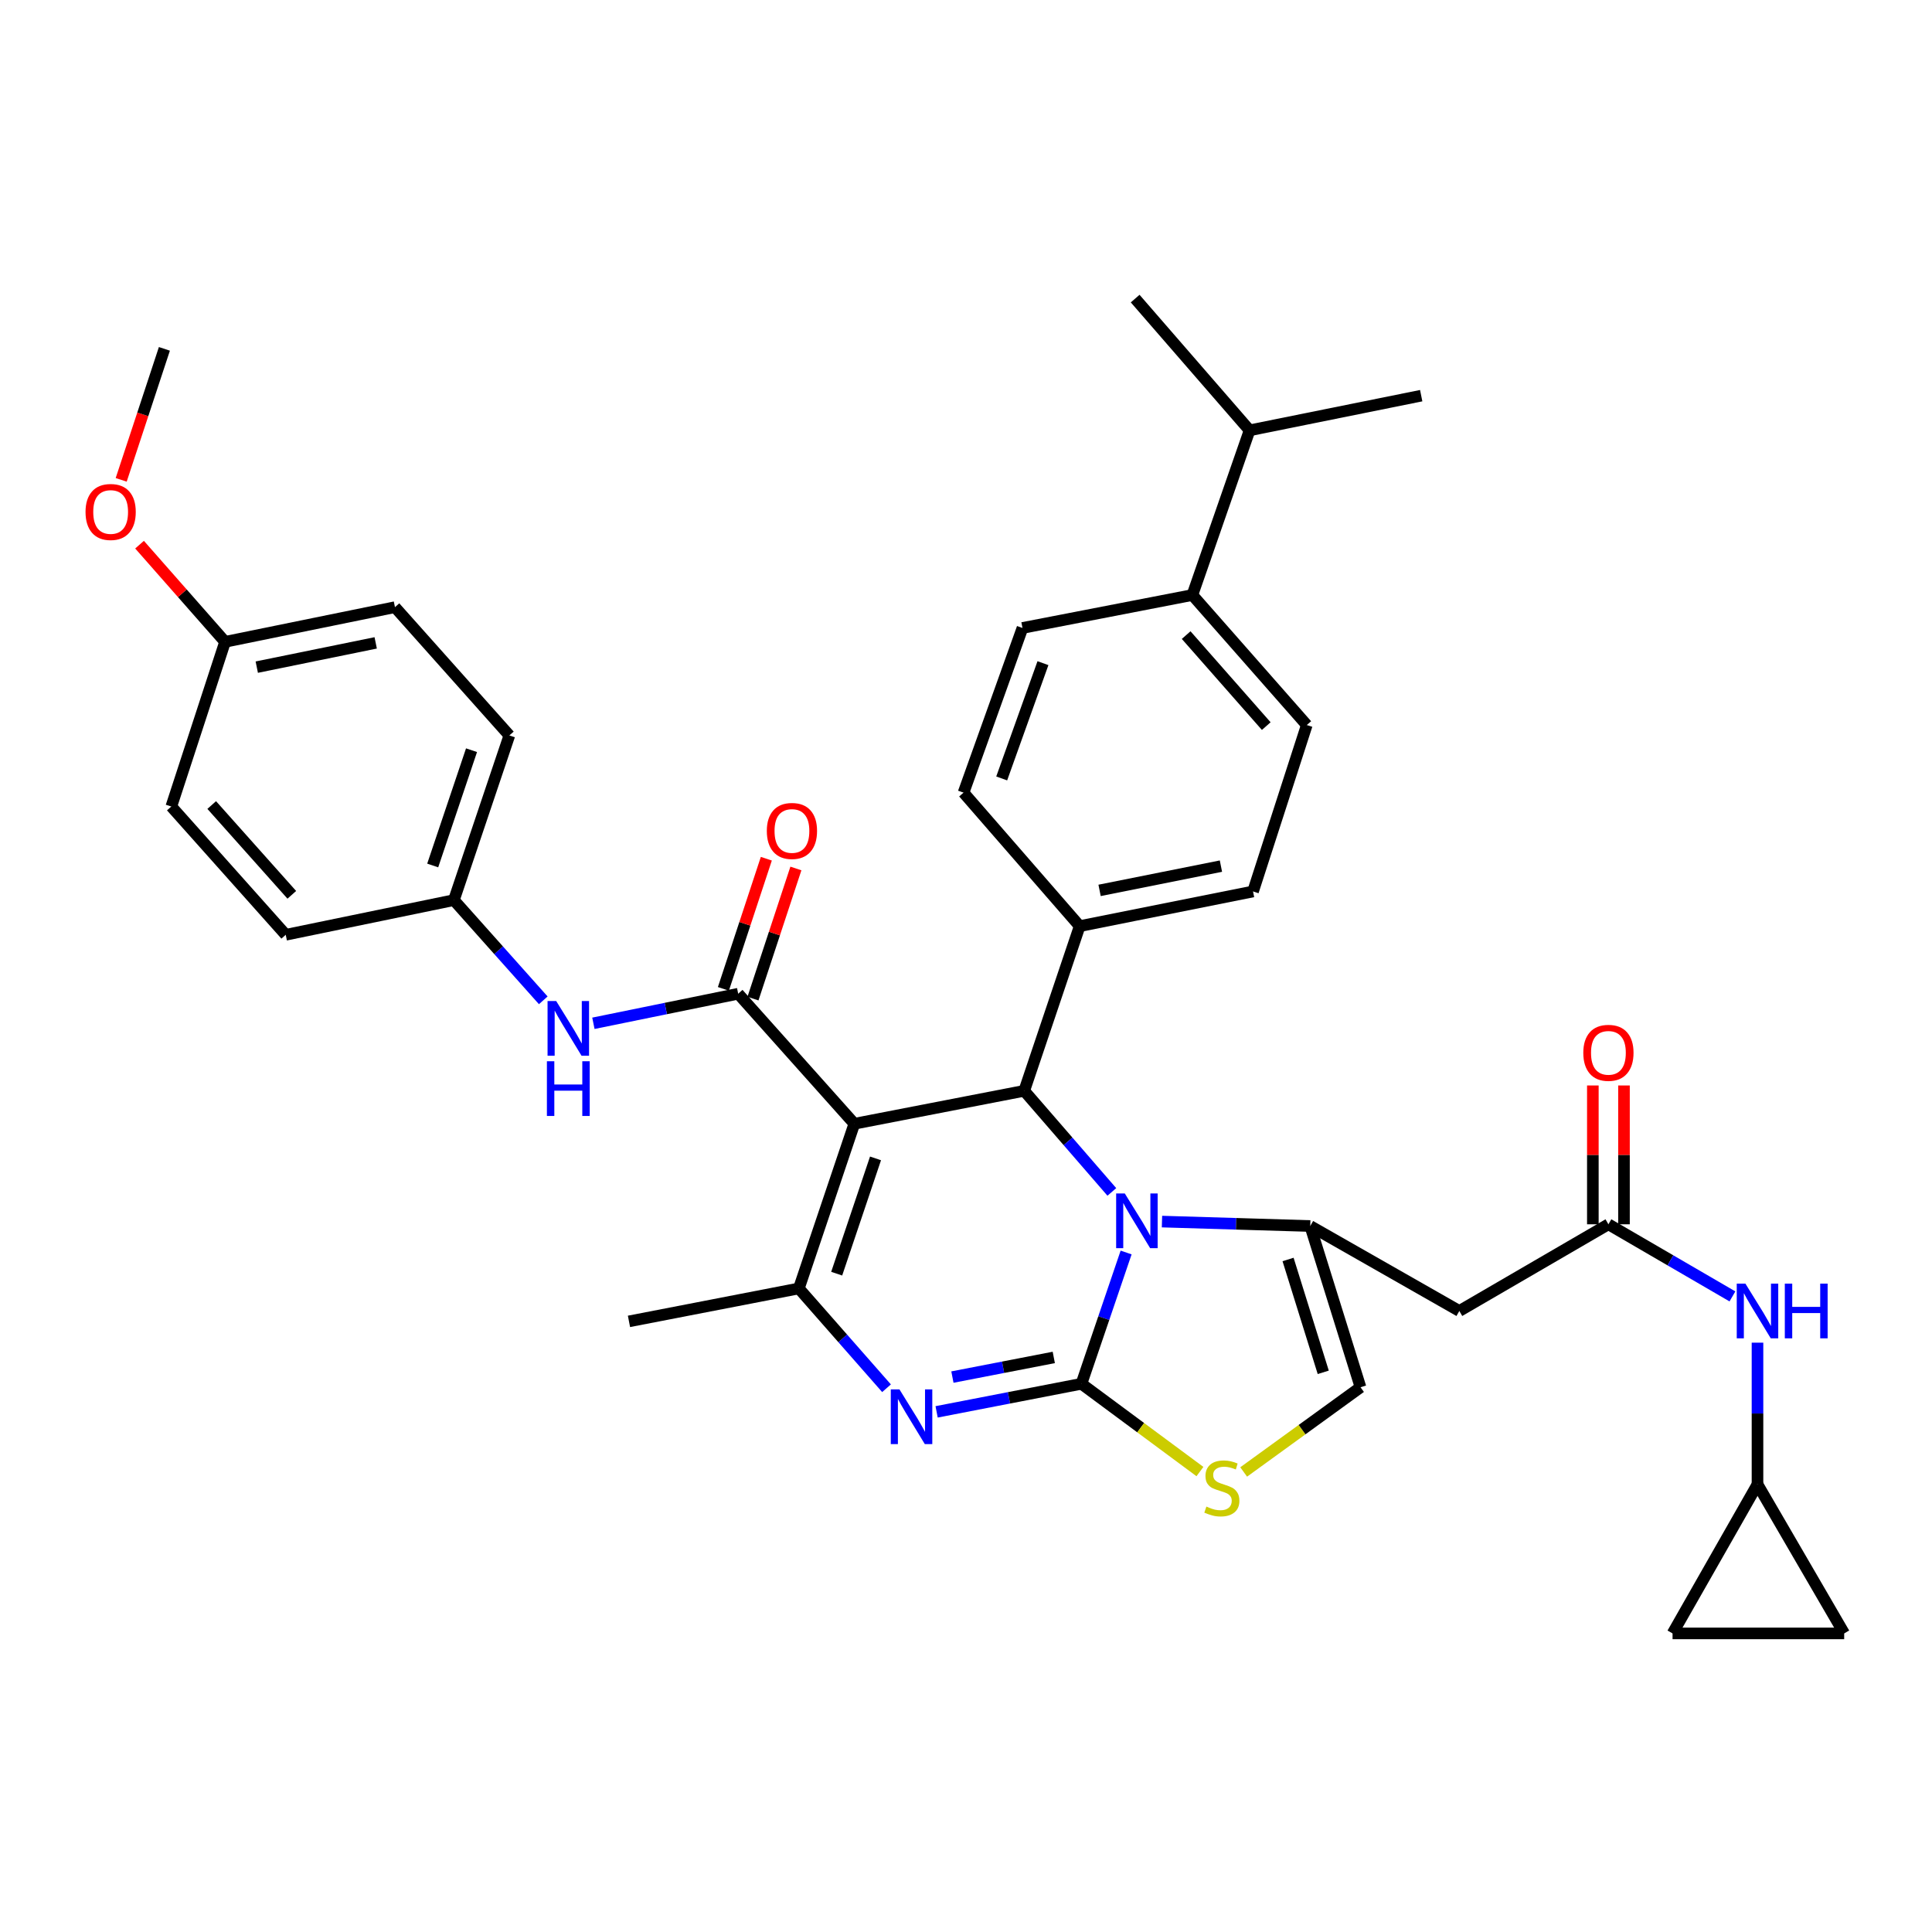 <?xml version='1.0' encoding='iso-8859-1'?>
<svg version='1.1' baseProfile='full'
              xmlns='http://www.w3.org/2000/svg'
                      xmlns:rdkit='http://www.rdkit.org/xml'
                      xmlns:xlink='http://www.w3.org/1999/xlink'
                  xml:space='preserve'
width='1000px' height='1000px' viewBox='0 0 1000 1000'>
<!-- END OF HEADER -->
<rect style='opacity:1.0;fill:#FFFFFF;stroke:none' width='1000' height='1000' x='0' y='0'> </rect>
<path class='bond-0' d='M 865.713,845.452 L 954.545,845.452' style='fill:none;fill-rule:evenodd;stroke:#000000;stroke-width:6px;stroke-linecap:butt;stroke-linejoin:miter;stroke-opacity:1' />
<path class='bond-1' d='M 865.713,845.452 L 909.677,768.287' style='fill:none;fill-rule:evenodd;stroke:#000000;stroke-width:6px;stroke-linecap:butt;stroke-linejoin:miter;stroke-opacity:1' />
<path class='bond-2' d='M 832.512,633.691 L 864.609,652.354' style='fill:none;fill-rule:evenodd;stroke:#000000;stroke-width:6px;stroke-linecap:butt;stroke-linejoin:miter;stroke-opacity:1' />
<path class='bond-2' d='M 864.609,652.354 L 896.706,671.017' style='fill:none;fill-rule:evenodd;stroke:#0000FF;stroke-width:6px;stroke-linecap:butt;stroke-linejoin:miter;stroke-opacity:1' />
<path class='bond-3' d='M 840.571,633.691 L 840.571,597.766' style='fill:none;fill-rule:evenodd;stroke:#000000;stroke-width:6px;stroke-linecap:butt;stroke-linejoin:miter;stroke-opacity:1' />
<path class='bond-3' d='M 840.571,597.766 L 840.571,561.84' style='fill:none;fill-rule:evenodd;stroke:#FF0000;stroke-width:6px;stroke-linecap:butt;stroke-linejoin:miter;stroke-opacity:1' />
<path class='bond-3' d='M 824.454,633.691 L 824.454,597.766' style='fill:none;fill-rule:evenodd;stroke:#000000;stroke-width:6px;stroke-linecap:butt;stroke-linejoin:miter;stroke-opacity:1' />
<path class='bond-3' d='M 824.454,597.766 L 824.454,561.84' style='fill:none;fill-rule:evenodd;stroke:#FF0000;stroke-width:6px;stroke-linecap:butt;stroke-linejoin:miter;stroke-opacity:1' />
<path class='bond-4' d='M 832.512,633.691 L 755.347,678.56' style='fill:none;fill-rule:evenodd;stroke:#000000;stroke-width:6px;stroke-linecap:butt;stroke-linejoin:miter;stroke-opacity:1' />
<path class='bond-5' d='M 909.677,694.963 L 909.677,731.625' style='fill:none;fill-rule:evenodd;stroke:#0000FF;stroke-width:6px;stroke-linecap:butt;stroke-linejoin:miter;stroke-opacity:1' />
<path class='bond-5' d='M 909.677,731.625 L 909.677,768.287' style='fill:none;fill-rule:evenodd;stroke:#000000;stroke-width:6px;stroke-linecap:butt;stroke-linejoin:miter;stroke-opacity:1' />
<path class='bond-6' d='M 954.545,845.452 L 909.677,768.287' style='fill:none;fill-rule:evenodd;stroke:#000000;stroke-width:6px;stroke-linecap:butt;stroke-linejoin:miter;stroke-opacity:1' />
<path class='bond-7' d='M 484.791,730.779 L 522.27,723.513' style='fill:none;fill-rule:evenodd;stroke:#0000FF;stroke-width:6px;stroke-linecap:butt;stroke-linejoin:miter;stroke-opacity:1' />
<path class='bond-7' d='M 522.27,723.513 L 559.748,716.247' style='fill:none;fill-rule:evenodd;stroke:#000000;stroke-width:6px;stroke-linecap:butt;stroke-linejoin:miter;stroke-opacity:1' />
<path class='bond-7' d='M 492.967,712.776 L 519.202,707.69' style='fill:none;fill-rule:evenodd;stroke:#0000FF;stroke-width:6px;stroke-linecap:butt;stroke-linejoin:miter;stroke-opacity:1' />
<path class='bond-7' d='M 519.202,707.69 L 545.437,702.604' style='fill:none;fill-rule:evenodd;stroke:#000000;stroke-width:6px;stroke-linecap:butt;stroke-linejoin:miter;stroke-opacity:1' />
<path class='bond-8' d='M 458.862,718.552 L 436.174,692.722' style='fill:none;fill-rule:evenodd;stroke:#0000FF;stroke-width:6px;stroke-linecap:butt;stroke-linejoin:miter;stroke-opacity:1' />
<path class='bond-8' d='M 436.174,692.722 L 413.485,666.893' style='fill:none;fill-rule:evenodd;stroke:#000000;stroke-width:6px;stroke-linecap:butt;stroke-linejoin:miter;stroke-opacity:1' />
<path class='bond-9' d='M 530.137,564.603 L 552.813,590.77' style='fill:none;fill-rule:evenodd;stroke:#000000;stroke-width:6px;stroke-linecap:butt;stroke-linejoin:miter;stroke-opacity:1' />
<path class='bond-9' d='M 552.813,590.77 L 575.488,616.938' style='fill:none;fill-rule:evenodd;stroke:#0000FF;stroke-width:6px;stroke-linecap:butt;stroke-linejoin:miter;stroke-opacity:1' />
<path class='bond-10' d='M 530.137,564.603 L 442.201,581.651' style='fill:none;fill-rule:evenodd;stroke:#000000;stroke-width:6px;stroke-linecap:butt;stroke-linejoin:miter;stroke-opacity:1' />
<path class='bond-11' d='M 530.137,564.603 L 558.844,479.361' style='fill:none;fill-rule:evenodd;stroke:#000000;stroke-width:6px;stroke-linecap:butt;stroke-linejoin:miter;stroke-opacity:1' />
<path class='bond-12' d='M 442.201,581.651 L 382.084,514.353' style='fill:none;fill-rule:evenodd;stroke:#000000;stroke-width:6px;stroke-linecap:butt;stroke-linejoin:miter;stroke-opacity:1' />
<path class='bond-13' d='M 442.201,581.651 L 413.485,666.893' style='fill:none;fill-rule:evenodd;stroke:#000000;stroke-width:6px;stroke-linecap:butt;stroke-linejoin:miter;stroke-opacity:1' />
<path class='bond-13' d='M 453.167,599.583 L 433.067,659.252' style='fill:none;fill-rule:evenodd;stroke:#000000;stroke-width:6px;stroke-linecap:butt;stroke-linejoin:miter;stroke-opacity:1' />
<path class='bond-14' d='M 413.485,666.893 L 325.558,683.941' style='fill:none;fill-rule:evenodd;stroke:#000000;stroke-width:6px;stroke-linecap:butt;stroke-linejoin:miter;stroke-opacity:1' />
<path class='bond-15' d='M 582.877,648.288 L 571.313,682.267' style='fill:none;fill-rule:evenodd;stroke:#0000FF;stroke-width:6px;stroke-linecap:butt;stroke-linejoin:miter;stroke-opacity:1' />
<path class='bond-15' d='M 571.313,682.267 L 559.748,716.247' style='fill:none;fill-rule:evenodd;stroke:#000000;stroke-width:6px;stroke-linecap:butt;stroke-linejoin:miter;stroke-opacity:1' />
<path class='bond-16' d='M 601.439,632.289 L 639.81,633.438' style='fill:none;fill-rule:evenodd;stroke:#0000FF;stroke-width:6px;stroke-linecap:butt;stroke-linejoin:miter;stroke-opacity:1' />
<path class='bond-16' d='M 639.81,633.438 L 678.182,634.587' style='fill:none;fill-rule:evenodd;stroke:#000000;stroke-width:6px;stroke-linecap:butt;stroke-linejoin:miter;stroke-opacity:1' />
<path class='bond-17' d='M 559.748,716.247 L 590.417,738.962' style='fill:none;fill-rule:evenodd;stroke:#000000;stroke-width:6px;stroke-linecap:butt;stroke-linejoin:miter;stroke-opacity:1' />
<path class='bond-17' d='M 590.417,738.962 L 621.086,761.678' style='fill:none;fill-rule:evenodd;stroke:#CCCC00;stroke-width:6px;stroke-linecap:butt;stroke-linejoin:miter;stroke-opacity:1' />
<path class='bond-18' d='M 643.724,761.887 L 673.963,739.962' style='fill:none;fill-rule:evenodd;stroke:#CCCC00;stroke-width:6px;stroke-linecap:butt;stroke-linejoin:miter;stroke-opacity:1' />
<path class='bond-18' d='M 673.963,739.962 L 704.202,718.037' style='fill:none;fill-rule:evenodd;stroke:#000000;stroke-width:6px;stroke-linecap:butt;stroke-linejoin:miter;stroke-opacity:1' />
<path class='bond-19' d='M 704.202,718.037 L 678.182,634.587' style='fill:none;fill-rule:evenodd;stroke:#000000;stroke-width:6px;stroke-linecap:butt;stroke-linejoin:miter;stroke-opacity:1' />
<path class='bond-19' d='M 684.913,710.317 L 666.699,651.902' style='fill:none;fill-rule:evenodd;stroke:#000000;stroke-width:6px;stroke-linecap:butt;stroke-linejoin:miter;stroke-opacity:1' />
<path class='bond-20' d='M 678.182,634.587 L 755.347,678.56' style='fill:none;fill-rule:evenodd;stroke:#000000;stroke-width:6px;stroke-linecap:butt;stroke-linejoin:miter;stroke-opacity:1' />
<path class='bond-21' d='M 617.17,307.983 L 676.391,375.281' style='fill:none;fill-rule:evenodd;stroke:#000000;stroke-width:6px;stroke-linecap:butt;stroke-linejoin:miter;stroke-opacity:1' />
<path class='bond-21' d='M 613.954,328.725 L 655.409,375.833' style='fill:none;fill-rule:evenodd;stroke:#000000;stroke-width:6px;stroke-linecap:butt;stroke-linejoin:miter;stroke-opacity:1' />
<path class='bond-22' d='M 617.17,307.983 L 529.233,325.031' style='fill:none;fill-rule:evenodd;stroke:#000000;stroke-width:6px;stroke-linecap:butt;stroke-linejoin:miter;stroke-opacity:1' />
<path class='bond-23' d='M 617.17,307.983 L 646.781,222.741' style='fill:none;fill-rule:evenodd;stroke:#000000;stroke-width:6px;stroke-linecap:butt;stroke-linejoin:miter;stroke-opacity:1' />
<path class='bond-24' d='M 389.737,516.878 L 400.846,483.199' style='fill:none;fill-rule:evenodd;stroke:#000000;stroke-width:6px;stroke-linecap:butt;stroke-linejoin:miter;stroke-opacity:1' />
<path class='bond-24' d='M 400.846,483.199 L 411.956,449.521' style='fill:none;fill-rule:evenodd;stroke:#FF0000;stroke-width:6px;stroke-linecap:butt;stroke-linejoin:miter;stroke-opacity:1' />
<path class='bond-24' d='M 374.431,511.829 L 385.54,478.15' style='fill:none;fill-rule:evenodd;stroke:#000000;stroke-width:6px;stroke-linecap:butt;stroke-linejoin:miter;stroke-opacity:1' />
<path class='bond-24' d='M 385.54,478.15 L 396.65,444.472' style='fill:none;fill-rule:evenodd;stroke:#FF0000;stroke-width:6px;stroke-linecap:butt;stroke-linejoin:miter;stroke-opacity:1' />
<path class='bond-25' d='M 382.084,514.353 L 344.612,522.004' style='fill:none;fill-rule:evenodd;stroke:#000000;stroke-width:6px;stroke-linecap:butt;stroke-linejoin:miter;stroke-opacity:1' />
<path class='bond-25' d='M 344.612,522.004 L 307.14,529.655' style='fill:none;fill-rule:evenodd;stroke:#0000FF;stroke-width:6px;stroke-linecap:butt;stroke-linejoin:miter;stroke-opacity:1' />
<path class='bond-26' d='M 281.192,517.769 L 258.063,491.836' style='fill:none;fill-rule:evenodd;stroke:#0000FF;stroke-width:6px;stroke-linecap:butt;stroke-linejoin:miter;stroke-opacity:1' />
<path class='bond-26' d='M 258.063,491.836 L 234.935,465.903' style='fill:none;fill-rule:evenodd;stroke:#000000;stroke-width:6px;stroke-linecap:butt;stroke-linejoin:miter;stroke-opacity:1' />
<path class='bond-27' d='M 676.391,375.281 L 648.571,461.417' style='fill:none;fill-rule:evenodd;stroke:#000000;stroke-width:6px;stroke-linecap:butt;stroke-linejoin:miter;stroke-opacity:1' />
<path class='bond-28' d='M 529.233,325.031 L 498.727,410.273' style='fill:none;fill-rule:evenodd;stroke:#000000;stroke-width:6px;stroke-linecap:butt;stroke-linejoin:miter;stroke-opacity:1' />
<path class='bond-28' d='M 539.832,343.248 L 518.478,402.917' style='fill:none;fill-rule:evenodd;stroke:#000000;stroke-width:6px;stroke-linecap:butt;stroke-linejoin:miter;stroke-opacity:1' />
<path class='bond-29' d='M 558.844,479.361 L 498.727,410.273' style='fill:none;fill-rule:evenodd;stroke:#000000;stroke-width:6px;stroke-linecap:butt;stroke-linejoin:miter;stroke-opacity:1' />
<path class='bond-30' d='M 558.844,479.361 L 648.571,461.417' style='fill:none;fill-rule:evenodd;stroke:#000000;stroke-width:6px;stroke-linecap:butt;stroke-linejoin:miter;stroke-opacity:1' />
<path class='bond-30' d='M 569.142,460.865 L 631.952,448.305' style='fill:none;fill-rule:evenodd;stroke:#000000;stroke-width:6px;stroke-linecap:butt;stroke-linejoin:miter;stroke-opacity:1' />
<path class='bond-31' d='M 234.935,465.903 L 263.641,380.662' style='fill:none;fill-rule:evenodd;stroke:#000000;stroke-width:6px;stroke-linecap:butt;stroke-linejoin:miter;stroke-opacity:1' />
<path class='bond-31' d='M 223.967,447.973 L 244.061,388.304' style='fill:none;fill-rule:evenodd;stroke:#000000;stroke-width:6px;stroke-linecap:butt;stroke-linejoin:miter;stroke-opacity:1' />
<path class='bond-32' d='M 234.935,465.903 L 147.894,483.847' style='fill:none;fill-rule:evenodd;stroke:#000000;stroke-width:6px;stroke-linecap:butt;stroke-linejoin:miter;stroke-opacity:1' />
<path class='bond-33' d='M 263.641,380.662 L 204.429,314.268' style='fill:none;fill-rule:evenodd;stroke:#000000;stroke-width:6px;stroke-linecap:butt;stroke-linejoin:miter;stroke-opacity:1' />
<path class='bond-34' d='M 204.429,314.268 L 116.492,332.212' style='fill:none;fill-rule:evenodd;stroke:#000000;stroke-width:6px;stroke-linecap:butt;stroke-linejoin:miter;stroke-opacity:1' />
<path class='bond-34' d='M 194.461,332.752 L 132.905,345.312' style='fill:none;fill-rule:evenodd;stroke:#000000;stroke-width:6px;stroke-linecap:butt;stroke-linejoin:miter;stroke-opacity:1' />
<path class='bond-35' d='M 116.492,332.212 L 88.672,417.454' style='fill:none;fill-rule:evenodd;stroke:#000000;stroke-width:6px;stroke-linecap:butt;stroke-linejoin:miter;stroke-opacity:1' />
<path class='bond-36' d='M 116.492,332.212 L 94.362,307.064' style='fill:none;fill-rule:evenodd;stroke:#000000;stroke-width:6px;stroke-linecap:butt;stroke-linejoin:miter;stroke-opacity:1' />
<path class='bond-36' d='M 94.362,307.064 L 72.232,281.915' style='fill:none;fill-rule:evenodd;stroke:#FF0000;stroke-width:6px;stroke-linecap:butt;stroke-linejoin:miter;stroke-opacity:1' />
<path class='bond-37' d='M 88.672,417.454 L 147.894,483.847' style='fill:none;fill-rule:evenodd;stroke:#000000;stroke-width:6px;stroke-linecap:butt;stroke-linejoin:miter;stroke-opacity:1' />
<path class='bond-37' d='M 109.583,416.684 L 151.038,463.16' style='fill:none;fill-rule:evenodd;stroke:#000000;stroke-width:6px;stroke-linecap:butt;stroke-linejoin:miter;stroke-opacity:1' />
<path class='bond-38' d='M 62.726,248.374 L 73.909,214.471' style='fill:none;fill-rule:evenodd;stroke:#FF0000;stroke-width:6px;stroke-linecap:butt;stroke-linejoin:miter;stroke-opacity:1' />
<path class='bond-38' d='M 73.909,214.471 L 85.091,180.568' style='fill:none;fill-rule:evenodd;stroke:#000000;stroke-width:6px;stroke-linecap:butt;stroke-linejoin:miter;stroke-opacity:1' />
<path class='bond-39' d='M 646.781,222.741 L 735.613,204.797' style='fill:none;fill-rule:evenodd;stroke:#000000;stroke-width:6px;stroke-linecap:butt;stroke-linejoin:miter;stroke-opacity:1' />
<path class='bond-40' d='M 646.781,222.741 L 587.559,154.548' style='fill:none;fill-rule:evenodd;stroke:#000000;stroke-width:6px;stroke-linecap:butt;stroke-linejoin:miter;stroke-opacity:1' />
<path  class='atom-2' d='M 903.417 664.4
L 912.697 679.4
Q 913.617 680.88, 915.097 683.56
Q 916.577 686.24, 916.657 686.4
L 916.657 664.4
L 920.417 664.4
L 920.417 692.72
L 916.537 692.72
L 906.577 676.32
Q 905.417 674.4, 904.177 672.2
Q 902.977 670, 902.617 669.32
L 902.617 692.72
L 898.937 692.72
L 898.937 664.4
L 903.417 664.4
' fill='#0000FF'/>
<path  class='atom-2' d='M 923.817 664.4
L 927.657 664.4
L 927.657 676.44
L 942.137 676.44
L 942.137 664.4
L 945.977 664.4
L 945.977 692.72
L 942.137 692.72
L 942.137 679.64
L 927.657 679.64
L 927.657 692.72
L 923.817 692.72
L 923.817 664.4
' fill='#0000FF'/>
<path  class='atom-3' d='M 819.512 544.939
Q 819.512 538.139, 822.872 534.339
Q 826.232 530.539, 832.512 530.539
Q 838.792 530.539, 842.152 534.339
Q 845.512 538.139, 845.512 544.939
Q 845.512 551.819, 842.112 555.739
Q 838.712 559.619, 832.512 559.619
Q 826.272 559.619, 822.872 555.739
Q 819.512 551.859, 819.512 544.939
M 832.512 556.419
Q 836.832 556.419, 839.152 553.539
Q 841.512 550.619, 841.512 544.939
Q 841.512 539.379, 839.152 536.579
Q 836.832 533.739, 832.512 533.739
Q 828.192 533.739, 825.832 536.539
Q 823.512 539.339, 823.512 544.939
Q 823.512 550.659, 825.832 553.539
Q 828.192 556.419, 832.512 556.419
' fill='#FF0000'/>
<path  class='atom-5' d='M 465.551 719.135
L 474.831 734.135
Q 475.751 735.615, 477.231 738.295
Q 478.711 740.975, 478.791 741.135
L 478.791 719.135
L 482.551 719.135
L 482.551 747.455
L 478.671 747.455
L 468.711 731.055
Q 467.551 729.135, 466.311 726.935
Q 465.111 724.735, 464.751 724.055
L 464.751 747.455
L 461.071 747.455
L 461.071 719.135
L 465.551 719.135
' fill='#0000FF'/>
<path  class='atom-9' d='M 582.195 617.741
L 591.475 632.741
Q 592.395 634.221, 593.875 636.901
Q 595.355 639.581, 595.435 639.741
L 595.435 617.741
L 599.195 617.741
L 599.195 646.061
L 595.315 646.061
L 585.355 629.661
Q 584.195 627.741, 582.955 625.541
Q 581.755 623.341, 581.395 622.661
L 581.395 646.061
L 577.715 646.061
L 577.715 617.741
L 582.195 617.741
' fill='#0000FF'/>
<path  class='atom-11' d='M 624.427 779.798
Q 624.747 779.918, 626.067 780.478
Q 627.387 781.038, 628.827 781.398
Q 630.307 781.718, 631.747 781.718
Q 634.427 781.718, 635.987 780.438
Q 637.547 779.118, 637.547 776.838
Q 637.547 775.278, 636.747 774.318
Q 635.987 773.358, 634.787 772.838
Q 633.587 772.318, 631.587 771.718
Q 629.067 770.958, 627.547 770.238
Q 626.067 769.518, 624.987 767.998
Q 623.947 766.478, 623.947 763.918
Q 623.947 760.358, 626.347 758.158
Q 628.787 755.958, 633.587 755.958
Q 636.867 755.958, 640.587 757.518
L 639.667 760.598
Q 636.267 759.198, 633.707 759.198
Q 630.947 759.198, 629.427 760.358
Q 627.907 761.478, 627.947 763.438
Q 627.947 764.958, 628.707 765.878
Q 629.507 766.798, 630.627 767.318
Q 631.787 767.838, 633.707 768.438
Q 636.267 769.238, 637.787 770.038
Q 639.307 770.838, 640.387 772.478
Q 641.507 774.078, 641.507 776.838
Q 641.507 780.758, 638.867 782.878
Q 636.267 784.958, 631.907 784.958
Q 629.387 784.958, 627.467 784.398
Q 625.587 783.878, 623.347 782.958
L 624.427 779.798
' fill='#CCCC00'/>
<path  class='atom-17' d='M 396.904 430.096
Q 396.904 423.296, 400.264 419.496
Q 403.624 415.696, 409.904 415.696
Q 416.184 415.696, 419.544 419.496
Q 422.904 423.296, 422.904 430.096
Q 422.904 436.976, 419.504 440.896
Q 416.104 444.776, 409.904 444.776
Q 403.664 444.776, 400.264 440.896
Q 396.904 437.016, 396.904 430.096
M 409.904 441.576
Q 414.224 441.576, 416.544 438.696
Q 418.904 435.776, 418.904 430.096
Q 418.904 424.536, 416.544 421.736
Q 414.224 418.896, 409.904 418.896
Q 405.584 418.896, 403.224 421.696
Q 400.904 424.496, 400.904 430.096
Q 400.904 435.816, 403.224 438.696
Q 405.584 441.576, 409.904 441.576
' fill='#FF0000'/>
<path  class='atom-18' d='M 287.896 518.146
L 297.176 533.146
Q 298.096 534.626, 299.576 537.306
Q 301.056 539.986, 301.136 540.146
L 301.136 518.146
L 304.896 518.146
L 304.896 546.466
L 301.016 546.466
L 291.056 530.066
Q 289.896 528.146, 288.656 525.946
Q 287.456 523.746, 287.096 523.066
L 287.096 546.466
L 283.416 546.466
L 283.416 518.146
L 287.896 518.146
' fill='#0000FF'/>
<path  class='atom-18' d='M 283.076 549.298
L 286.916 549.298
L 286.916 561.338
L 301.396 561.338
L 301.396 549.298
L 305.236 549.298
L 305.236 577.618
L 301.396 577.618
L 301.396 564.538
L 286.916 564.538
L 286.916 577.618
L 283.076 577.618
L 283.076 549.298
' fill='#0000FF'/>
<path  class='atom-29' d='M 44.271 264.994
Q 44.271 258.194, 47.631 254.394
Q 50.991 250.594, 57.271 250.594
Q 63.551 250.594, 66.911 254.394
Q 70.271 258.194, 70.271 264.994
Q 70.271 271.874, 66.871 275.794
Q 63.471 279.674, 57.271 279.674
Q 51.031 279.674, 47.631 275.794
Q 44.271 271.914, 44.271 264.994
M 57.271 276.474
Q 61.591 276.474, 63.911 273.594
Q 66.271 270.674, 66.271 264.994
Q 66.271 259.434, 63.911 256.634
Q 61.591 253.794, 57.271 253.794
Q 52.951 253.794, 50.591 256.594
Q 48.271 259.394, 48.271 264.994
Q 48.271 270.714, 50.591 273.594
Q 52.951 276.474, 57.271 276.474
' fill='#FF0000'/>
</svg>
